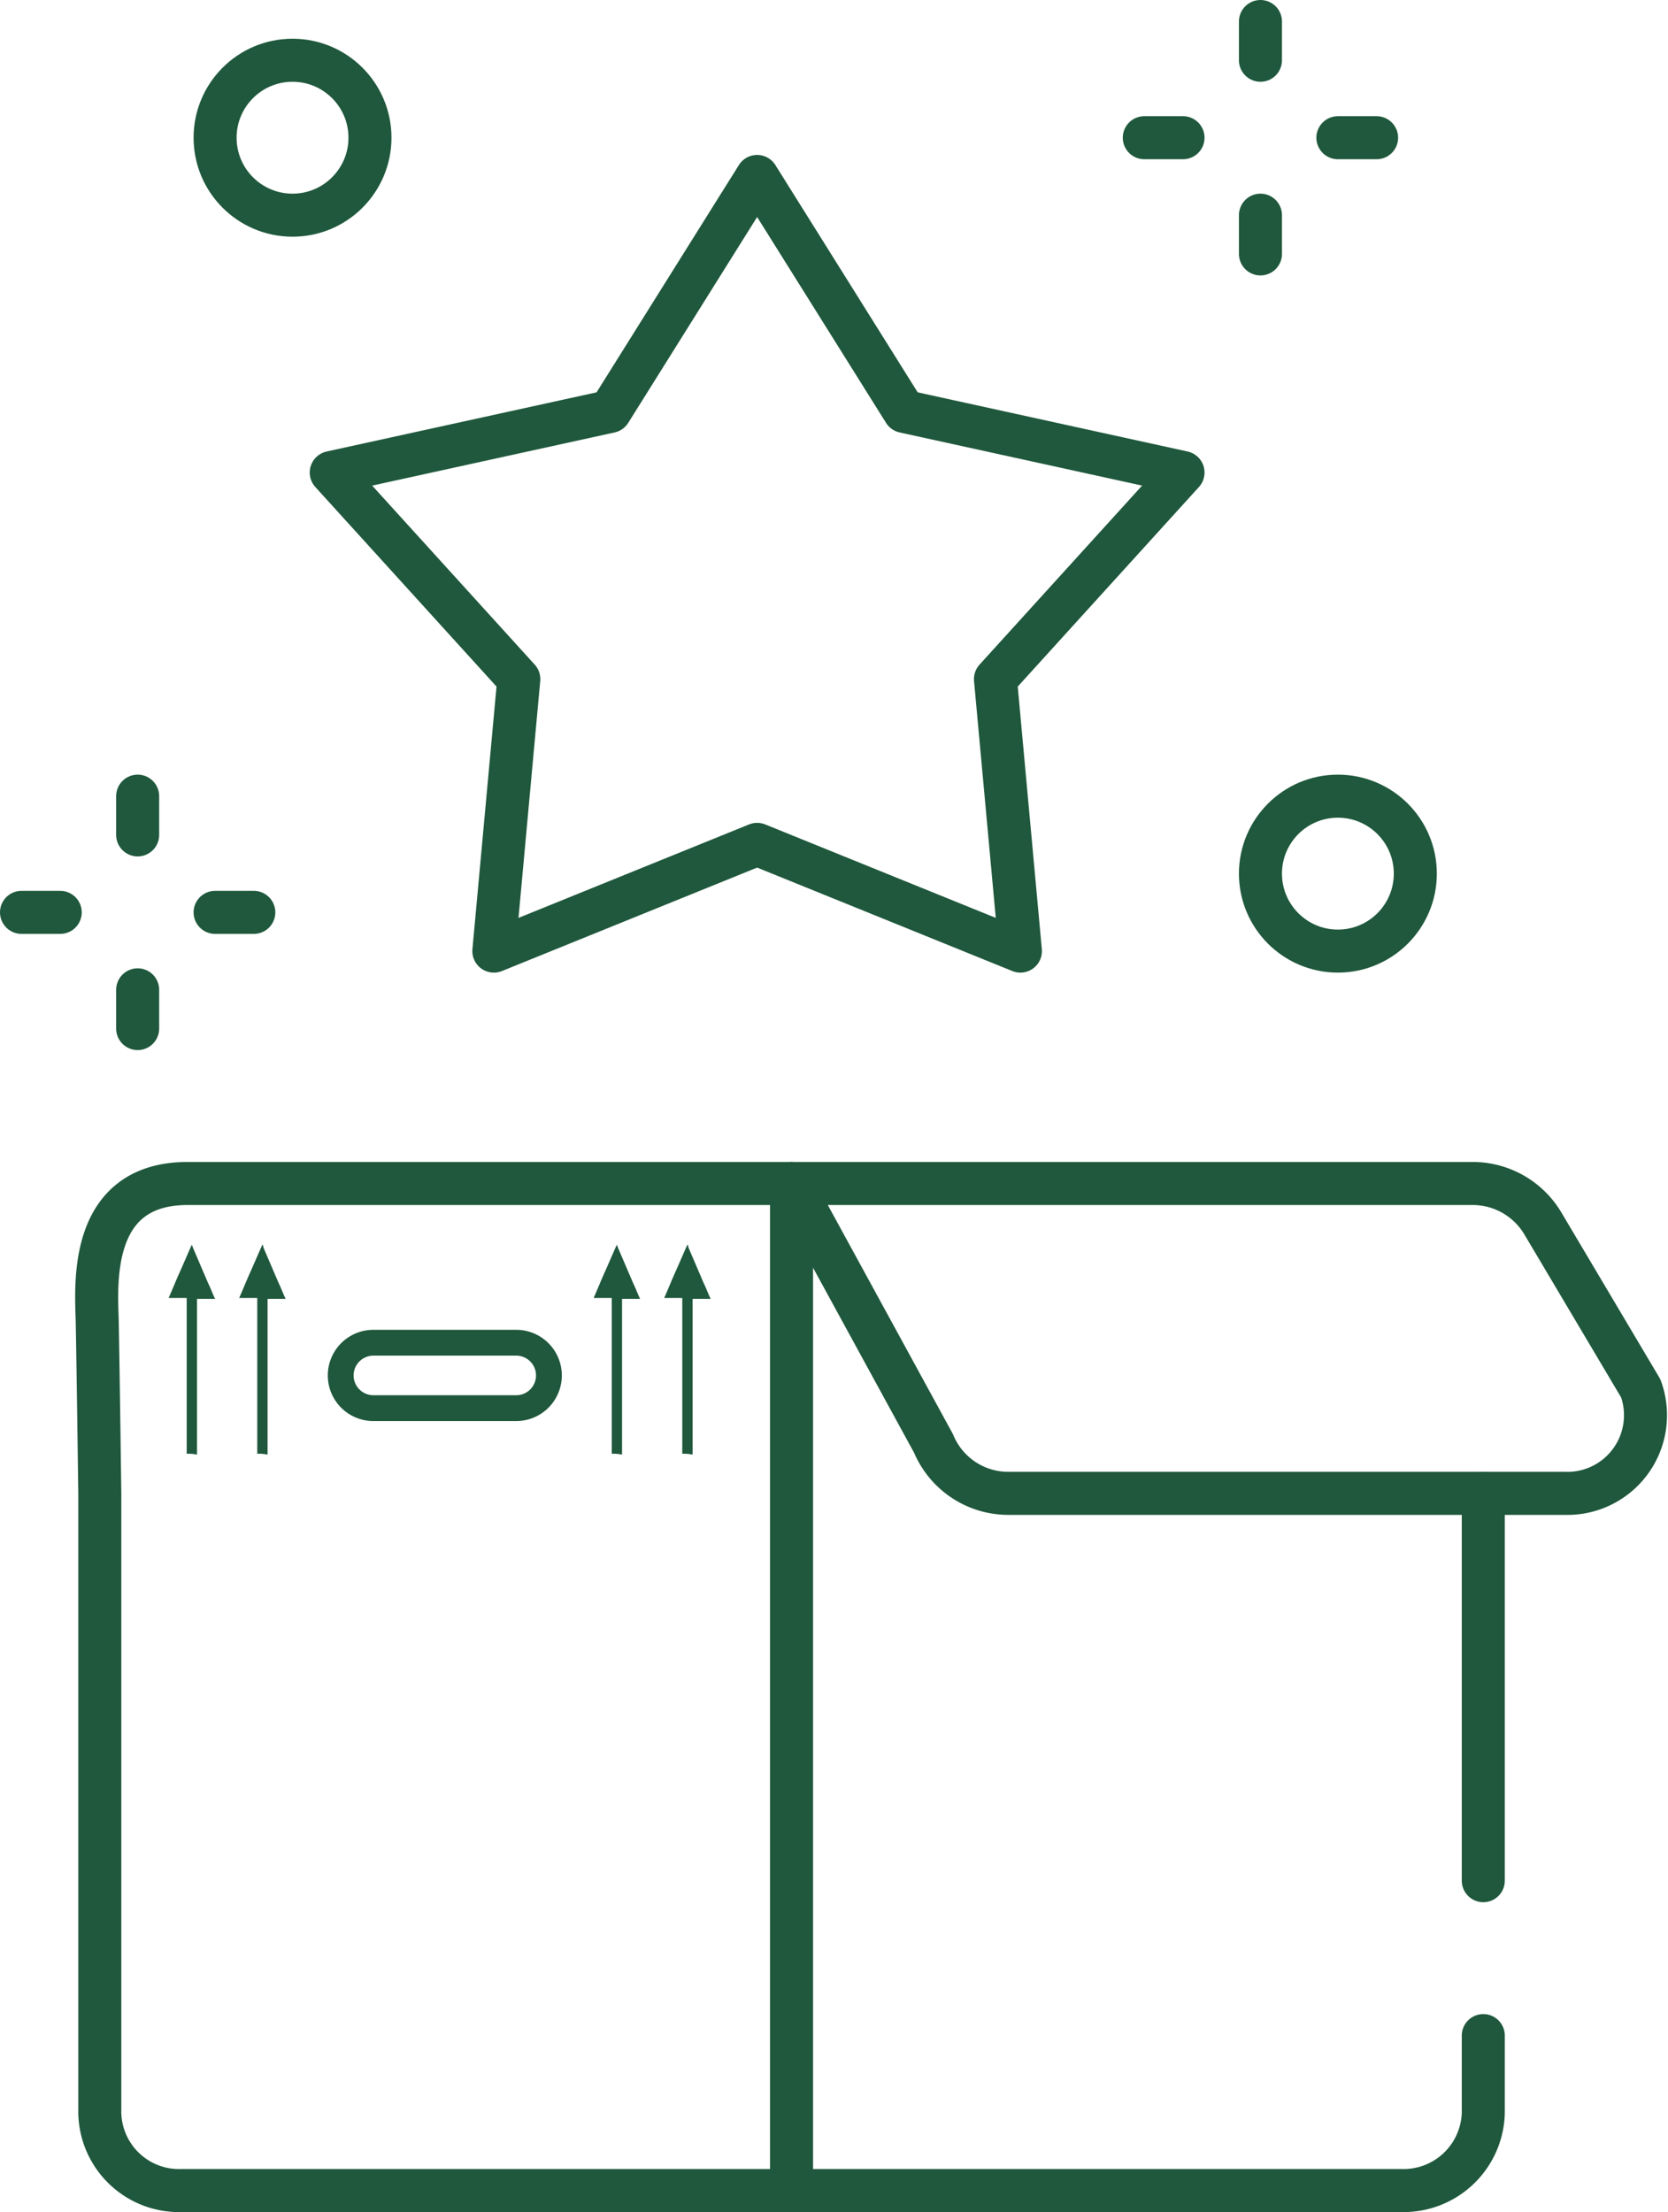 <svg xmlns="http://www.w3.org/2000/svg" width="193.869" height="257" viewBox="0 0 193.869 257">
  <defs>
    <style>
      .cls-1, .cls-3 {
        fill: none;
        stroke: #1f583c;
        stroke-miterlimit: 10;
      }

      .cls-1 {
        stroke-width: 3px;
      }

      .cls-2 {
        fill: #1f583c;
      }

      .cls-3 {
        stroke-linecap: round;
        stroke-linejoin: round;
        stroke-width: 5px;
      }
    </style>
  </defs>
  <g id="erfahrung-primary" transform="translate(-53.1 -25.1)">
    <path id="Pfad_15" data-name="Pfad 15" class="cls-1" d="M113.1,188.7H96.5a3.8,3.8,0,0,1-3.8-3.8h0a3.8,3.8,0,0,1,3.8-3.8h16.6a3.8,3.8,0,0,1,3.8,3.8h0A3.8,3.8,0,0,1,113.1,188.7Z"/>
    <path id="Pfad_16" data-name="Pfad 16" class="cls-2" d="M74.8,194h0V175.9H72.7c.4-.9.8-1.9,1.2-2.8.5-1.1,1-2.3,1.5-3.4h0c0,.1.1.2.1.3l1.8,4.2c.3.6.5,1.2.8,1.8H76v18.1A4.868,4.868,0,0,0,74.8,194Z"/>
    <path id="Pfad_17" data-name="Pfad 17" class="cls-2" d="M83,194h0V175.9H80.9c.4-.9.8-1.9,1.2-2.8.5-1.1,1-2.3,1.5-3.4h0a.367.367,0,0,1,.1.3l1.8,4.2c.3.6.5,1.2.8,1.8H84.2v18.1A4.868,4.868,0,0,0,83,194Z"/>
    <path id="Pfad_18" data-name="Pfad 18" class="cls-2" d="M124.2,194h0V175.9h-2.1c.4-.9.8-1.9,1.2-2.8.5-1.1,1-2.3,1.5-3.4h0c0,.1.1.2.1.3l1.8,4.2c.3.6.5,1.2.8,1.8h-2.1v18.1A4.868,4.868,0,0,0,124.2,194Z"/>
    <path id="Pfad_19" data-name="Pfad 19" class="cls-2" d="M132.4,194h0V175.9h-2.1c.4-.9.8-1.9,1.2-2.8.5-1.1,1-2.3,1.5-3.4h0a.367.367,0,0,1,.1.3l1.8,4.2c.3.6.5,1.2.8,1.8h-2.1v18.1A4.868,4.868,0,0,0,132.4,194Z"/>
    <g id="Gruppe_5" data-name="Gruppe 5">
      <g id="Gruppe_3" data-name="Gruppe 3">
        <line id="Linie_4" data-name="Linie 4" class="cls-3" y1="4.5" transform="translate(69.1 117.6)"/>
        <line id="Linie_5" data-name="Linie 5" class="cls-3" y1="4.5" transform="translate(69.1 140.1)"/>
        <line id="Linie_6" data-name="Linie 6" class="cls-3" x2="4.5" transform="translate(78.1 131.1)"/>
        <line id="Linie_7" data-name="Linie 7" class="cls-3" x2="4.5" transform="translate(55.6 131.1)"/>
      </g>
      <g id="Gruppe_4" data-name="Gruppe 4">
        <line id="Linie_8" data-name="Linie 8" class="cls-3" y1="4.5" transform="translate(199.6 27.6)"/>
        <line id="Linie_9" data-name="Linie 9" class="cls-3" y1="4.5" transform="translate(199.6 50.1)"/>
        <line id="Linie_10" data-name="Linie 10" class="cls-3" x2="4.5" transform="translate(208.6 41.1)"/>
        <line id="Linie_11" data-name="Linie 11" class="cls-3" x2="4.5" transform="translate(186.1 41.1)"/>
      </g>
      <circle id="Ellipse_1" data-name="Ellipse 1" class="cls-3" cx="9" cy="9" r="9" transform="translate(78.1 32.1)"/>
      <circle id="Ellipse_2" data-name="Ellipse 2" class="cls-3" cx="9" cy="9" r="9" transform="translate(199.6 117.6)"/>
      <path id="Pfad_20" data-name="Pfad 20" class="cls-3" d="M141.1,45.6l17.1,27.3L190.6,80l-21.8,24,2.9,31.6-30.6-12.4-30.6,12.4,2.9-31.6L91.6,80,124,72.9Z"/>
      <line id="Linie_12" data-name="Linie 12" class="cls-3" y2="45" transform="translate(225.5 198.6)"/>
      <line id="Linie_13" data-name="Linie 13" class="cls-3" y2="117" transform="translate(145.1 162.6)"/>
      <path id="Pfad_21" data-name="Pfad 21" class="cls-3" d="M235,198.6H170.4a9.42,9.42,0,0,1-8.8-5.8l-16.5-30.2h79.1a9.489,9.489,0,0,1,8.2,4.6l11.4,19.2A9.08,9.08,0,0,1,235,198.6Z"/>
      <path id="Pfad_22" data-name="Pfad 22" class="cls-3" d="M145.1,162.6H74.9c-11.6,0-10.6,11.9-10.5,16,.1,5,.3,20,.3,20v72a9.208,9.208,0,0,0,9.5,9H216a9.271,9.271,0,0,0,9.5-9v-9"/>
    </g>
  </g>
</svg>
